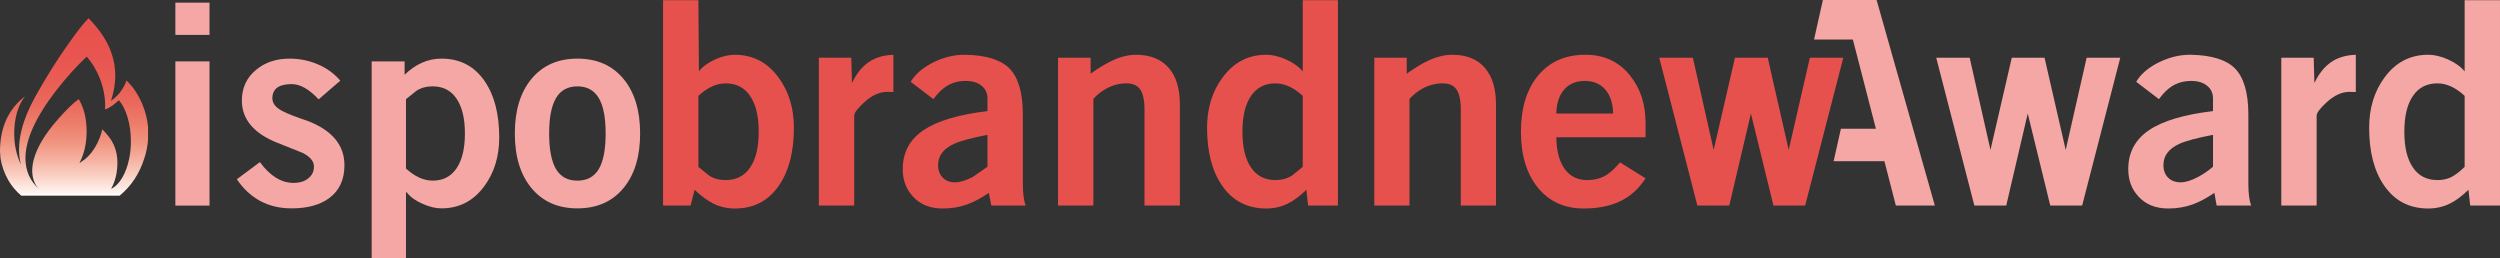 <?xml version="1.0" encoding="UTF-8" standalone="no"?>
<!-- Created with Inkscape (http://www.inkscape.org/) -->

<svg
   xmlns:dc="http://purl.org/dc/elements/1.1/"
   xmlns:cc="http://creativecommons.org/ns#"
   xmlns:rdf="http://www.w3.org/1999/02/22-rdf-syntax-ns#"
   xmlns:svg="http://www.w3.org/2000/svg"
   xmlns="http://www.w3.org/2000/svg"
   xmlns:xlink="http://www.w3.org/1999/xlink"
   xmlns:sodipodi="http://sodipodi.sourceforge.net/DTD/sodipodi-0.dtd"
   xmlns:inkscape="http://www.inkscape.org/namespaces/inkscape"
   width="826.221"
   height="85.358"
   id="svg2"
   version="1.1"
   inkscape:version="0.48.0 r9654"
   sodipodi:docname="New document 1">
  <rect width="100%" height="100%" fill="#333333" stroke="none"/>
  <defs
     id="defs4">
    <linearGradient
       id="linearGradient3037"
       spreadMethod="pad"
       gradientTransform="matrix(0,-47.431,47.431,0,19.538,63.971)"
       gradientUnits="userSpaceOnUse"
       y2="0"
       x2="1"
       y1="0"
       x1="0">
      <stop
         id="stop3039"
         offset="0"
         style="stop-opacity:1;stop-color:#e8514d" />
      <stop
         id="stop3041"
         offset="0.216"
         style="stop-opacity:1;stop-color:#e8544f" />
      <stop
         id="stop3043"
         offset="0.361"
         style="stop-opacity:1;stop-color:#e95d54" />
      <stop
         id="stop3045"
         offset="0.482"
         style="stop-opacity:1;stop-color:#ea685c" />
      <stop
         id="stop3047"
         offset="0.592"
         style="stop-opacity:1;stop-color:#ed7c6a" />
      <stop
         id="stop3049"
         offset="0.694"
         style="stop-opacity:1;stop-color:#f0927d" />
      <stop
         id="stop3051"
         offset="0.788"
         style="stop-opacity:1;stop-color:#f5ae9c" />
      <stop
         id="stop3053"
         offset="0.882"
         style="stop-opacity:1;stop-color:#f9cec1" />
      <stop
         id="stop3055"
         offset="0.969"
         style="stop-opacity:1;stop-color:#feefe9" />
      <stop
         id="stop3057"
         offset="1"
         style="stop-opacity:1;stop-color:#fffefd" />
    </linearGradient>
    <clipPath
       id="clipPath2999"
       clipPathUnits="userSpaceOnUse">
      <path
         id="path3001"
         d="m 0,68.286 722.524,0 L 722.524,0 0,0 0,68.286 z"
         inkscape:connector-curvature="0" />
    </clipPath>
    <linearGradient
       inkscape:collect="always"
       xlink:href="#linearGradient3037"
       id="linearGradient3111"
       gradientUnits="userSpaceOnUse"
       gradientTransform="matrix(0,-47.431,47.431,0,19.538,63.971)"
       spreadMethod="pad"
       x1="0"
       y1="0"
       x2="1"
       y2="0" />
  </defs>
  <sodipodi:namedview
     id="base"
     pagecolor="#ffffff"
     bordercolor="#666666"
     borderopacity="1.0"
     inkscape:pageopacity="0.0"
     inkscape:pageshadow="2"
     inkscape:zoom="0.98994949"
     inkscape:cx="150.21803"
     inkscape:cy="137.20271"
     inkscape:document-units="px"
     inkscape:current-layer="layer1"
     showgrid="false"
     fit-margin-top="0"
     fit-margin-left="0"
     fit-margin-right="0"
     fit-margin-bottom="0"
     inkscape:window-width="1680"
     inkscape:window-height="1003"
     inkscape:window-x="-4"
     inkscape:window-y="-4"
     inkscape:window-maximized="1" />
  <g
     inkscape:label="Layer 1"
     inkscape:groupmode="layer"
     id="layer1"
     transform="translate(-0.356,-489.683)">
    <g
       id="g3145">
      <g
         transform="matrix(1.25,0,0,-1.25,802.865,558.587)"
         id="g3003">
        <path
           id="path3005"
           style="fill:#f4a7a4;fill-opacity:1;fill-rule:nonzero;stroke:none"
           d="m 0,0 c -5.011,0 -8.905,2.032 -11.685,6.094 -2.628,3.818 -3.94,8.905 -3.94,15.26 0,5.161 1.344,9.575 4.031,13.241 2.934,4.032 6.797,6.049 11.594,6.049 1.618,0 3.359,-0.413 5.223,-1.238 1.955,-0.886 3.422,-1.94 4.398,-3.162 l 0,18.833 9.349,0 0,-54.298 -7.882,0 -0.458,4.17 C 8.919,3.268 7.27,2.047 5.682,1.283 3.939,0.428 2.046,0 0,0 m 2.428,33.083 c -2.811,0 -4.964,-1.1 -6.461,-3.299 -1.528,-2.2 -2.291,-5.361 -2.291,-9.485 0,-4.124 0.763,-7.286 2.291,-9.485 1.497,-2.2 3.65,-3.3 6.461,-3.3 1.711,0 3.162,0.398 4.352,1.192 0.734,0.428 1.681,1.191 2.841,2.291 l 0,18.787 C 7.239,31.983 4.842,33.083 2.428,33.083 M -68.732,0 c -3.362,0 -6.003,1.069 -7.928,3.207 -1.772,1.925 -2.657,4.323 -2.657,7.194 0,4.399 1.833,7.836 5.499,10.31 3.603,2.444 9.24,4.124 16.908,5.041 l 0,3.298 c 0,1.467 -0.535,2.612 -1.605,3.437 -1.039,0.825 -2.413,1.237 -4.124,1.237 -1.985,0 -3.726,-0.488 -5.223,-1.466 -1.13,-0.733 -2.245,-1.848 -3.345,-3.345 l -6.003,4.582 c 1.191,2.047 3.209,3.773 6.049,5.178 2.72,1.316 5.44,1.974 8.161,1.974 0.12,0 0.24,-10e-4 0.361,-0.003 5.376,-0.123 9.21,-1.314 11.501,-3.575 2.383,-2.413 3.575,-6.491 3.575,-12.234 l 0,-18.42 c 0,-2.352 0.245,-4.231 0.733,-5.636 l -9.118,0 -0.596,3.345 C -58.592,2.749 -60.484,1.741 -62.227,1.099 -64.242,0.366 -66.411,0 -68.732,0 m 11.822,19.474 c -4.278,-0.825 -7.24,-1.619 -8.891,-2.383 -2.809,-1.283 -4.216,-3.146 -4.216,-5.59 0,-1.436 0.428,-2.566 1.285,-3.391 0.825,-0.794 1.909,-1.191 3.253,-1.191 1.313,0 2.856,0.473 4.627,1.421 1.374,0.732 2.689,1.634 3.942,2.703 l 0,8.431 m 27.4,-18.695 -9.347,0 0,39.086 8.569,0 0.183,-6.691 c 1.161,2.414 2.581,4.216 4.26,5.408 1.773,1.283 4.002,1.97 6.691,2.062 l 0,-9.852 -1.65,0.046 c -2.047,0 -4.078,-0.932 -6.093,-2.795 -1.742,-1.589 -2.613,-2.765 -2.613,-3.529 l 0,-23.735 m -61.996,0 -8.432,0 -5.956,24.331 -5.681,-24.331 -8.432,0 -10.081,39.086 8.844,0 5.499,-24.378 5.636,24.378 8.66,0 5.591,-24.378 5.544,24.378 8.888,0 -10.08,-39.086 m -38.947,0 -10.311,0 -3.024,11.73 -13.426,0 1.925,8.569 9.256,0 -6.095,23.598 -10.264,0 2.336,10.447 14.205,0 15.398,-54.344"
           inkscape:connector-curvature="0" />
      </g>
      <g
         transform="matrix(1.25,0,0,-1.25,598.49,508.756)"
         id="g3007">
        <path
           id="path3009"
           style="fill:#e7514d;fill-opacity:1;fill-rule:evenodd;stroke:none"
           d="m 0,0 8.844,0 -10.081,-39.086 -8.385,0 -5.957,24.331 -5.728,-24.331 -8.431,0 L -39.818,0 -30.929,0 -25.431,-24.377 -19.794,0 -11.135,0 -5.59,-24.377 0,0 z m -52.007,-14.755 c -0.061,2.719 -0.764,4.842 -2.108,6.37 -1.313,1.497 -3.115,2.245 -5.406,2.245 -2.261,0 -4.064,-0.748 -5.407,-2.245 -1.344,-1.528 -2.047,-3.651 -2.109,-6.37 l 15.03,0 z m -7.377,15.534 c 4.918,0.03 8.858,-1.787 11.821,-5.453 2.75,-3.391 4.125,-7.576 4.125,-12.555 l 0,-3.803 -23.599,0 c 0.062,-3.849 0.886,-6.751 2.475,-8.706 1.405,-1.741 3.284,-2.612 5.636,-2.612 1.986,0 3.697,0.443 5.132,1.329 1.039,0.642 2.245,1.756 3.62,3.345 l 6.736,-4.216 c -1.772,-2.749 -4.001,-4.765 -6.69,-6.048 -2.658,-1.283 -5.881,-1.925 -9.669,-1.925 -5.071,0 -9.102,1.833 -12.096,5.499 -2.994,3.666 -4.491,8.599 -4.491,14.8 0,6.232 1.512,11.181 4.536,14.846 3.055,3.666 7.209,5.499 12.464,5.499 m -32.9,-14.48 c 0,2.536 -0.413,4.353 -1.237,5.453 -0.733,0.977 -1.925,1.467 -3.574,1.467 -1.833,0 -3.605,-0.459 -5.316,-1.375 -1.313,-0.734 -2.459,-1.65 -3.436,-2.749 l 0,-28.181 -9.301,0 0,39.086 8.568,0 0,-4.216 c 2.199,1.558 4.062,2.688 5.59,3.391 2.23,1.069 4.384,1.604 6.461,1.604 3.818,0 6.72,-1.192 8.706,-3.574 1.894,-2.261 2.842,-5.438 2.842,-9.531 l 0,-26.76 -9.303,0 0,25.385 z m -41.789,-15.166 0,18.786 c -2.383,2.2 -4.796,3.3 -7.24,3.3 -2.78,0 -4.917,-1.1 -6.415,-3.3 -1.528,-2.199 -2.291,-5.361 -2.291,-9.485 0,-4.124 0.763,-7.286 2.291,-9.485 1.498,-2.199 3.635,-3.299 6.415,-3.299 1.68,0 3.146,0.397 4.399,1.191 l 2.841,2.292 z m 0,25.247 0,18.833 9.302,0 0,-54.299 -7.882,0 -0.458,4.169 c -1.711,-1.679 -3.36,-2.901 -4.949,-3.666 -1.741,-0.854 -3.619,-1.282 -5.636,-1.282 -5.04,0 -8.95,2.032 -11.73,6.095 -2.627,3.818 -3.941,8.904 -3.941,15.258 0,5.162 1.36,9.577 4.079,13.243 2.933,4.032 6.796,6.048 11.592,6.048 1.59,0 3.33,-0.413 5.224,-1.237 1.924,-0.886 3.391,-1.94 4.399,-3.162 m -35.328,0.825 c 1.893,-2.261 2.84,-5.438 2.84,-9.531 l 0,-26.76 -9.347,0 0,25.385 c 0,2.536 -0.413,4.353 -1.237,5.453 -0.733,0.977 -1.925,1.467 -3.574,1.467 -1.833,0 -3.59,-0.459 -5.27,-1.375 -1.344,-0.734 -2.489,-1.65 -3.436,-2.749 l 0,-28.181 -9.347,0 0,39.086 8.613,0 0,-4.216 c 2.2,1.558 4.063,2.688 5.592,3.391 2.229,1.069 4.367,1.604 6.414,1.604 3.818,0 6.735,-1.192 8.752,-3.574 m -38.674,-30.655 c 0,-2.352 0.245,-4.23 0.733,-5.636 l -9.072,0 -0.641,3.345 c -2.047,-1.374 -3.941,-2.383 -5.683,-3.024 -2.016,-0.734 -4.185,-1.1 -6.506,-1.1 -3.36,0 -6.003,1.069 -7.927,3.208 -1.772,1.924 -2.658,4.322 -2.658,7.194 0,4.399 1.833,7.835 5.499,10.31 3.635,2.443 9.271,4.124 16.908,5.04 l 0,3.299 c 0,1.466 -0.535,2.612 -1.604,3.436 -1.039,0.826 -2.413,1.238 -4.124,1.238 -1.986,0 -3.727,-0.489 -5.223,-1.467 -1.131,-0.733 -2.246,-1.848 -3.345,-3.344 l -6.003,4.582 c 1.222,2.046 3.238,3.772 6.048,5.177 2.841,1.375 5.682,2.032 8.523,1.971 5.376,-0.122 9.21,-1.314 11.501,-3.574 2.383,-2.414 3.574,-6.491 3.574,-12.234 l 0,-18.421 z m -34.228,24.377 -1.65,0.046 c -2.046,0 -4.078,-0.932 -6.094,-2.795 -1.741,-1.588 -2.612,-2.765 -2.612,-3.528 l 0,-23.736 -9.348,0 0,39.086 8.569,0 0.184,-6.69 c 1.16,2.413 2.581,4.215 4.261,5.407 1.771,1.283 4.002,1.97 6.69,2.062 l 0,-9.852 z m 24.881,-19.749 0,8.431 c -4.277,-0.824 -7.225,-1.618 -8.844,-2.382 -2.81,-1.283 -4.216,-3.147 -4.216,-5.591 0,-1.435 0.428,-2.565 1.284,-3.39 0.794,-0.794 1.863,-1.192 3.207,-1.192 1.314,0 2.872,0.474 4.674,1.421 l 3.895,2.703 z m -62.776,-0.229 c 1.528,2.199 2.291,5.361 2.291,9.485 0,4.124 -0.763,7.286 -2.291,9.485 -1.497,2.2 -3.65,3.3 -6.46,3.3 -2.414,0 -4.812,-1.1 -7.194,-3.3 l 0,-18.786 2.841,-2.292 c 1.191,-0.794 2.642,-1.191 4.353,-1.191 2.81,0 4.963,1.1 6.46,3.299 m 7.561,23.782 c 2.688,-3.666 4.032,-8.081 4.032,-13.243 0,-6.354 -1.313,-11.44 -3.94,-15.258 -2.78,-4.063 -6.675,-6.095 -11.685,-6.095 -2.016,0 -3.895,0.428 -5.636,1.282 -1.558,0.765 -3.223,1.987 -4.995,3.666 l -1.053,-4.169 -7.286,0 0,54.299 9.348,0 0.137,-18.833 c 0.916,1.222 2.337,2.276 4.262,3.162 1.863,0.824 3.604,1.237 5.223,1.237 4.796,0 8.661,-2.016 11.593,-6.048"
           inkscape:connector-curvature="0" />
      </g>
      <g
         id="g3136">
        <path
           inkscape:connector-curvature="0"
           d="m 69.597,557.63 -11.284,0 0,-47.655 11.284,0 0,47.655 z m 0,-56.417 -11.284,0 0,-10.654 11.284,0 0,10.654 z"
           style="fill:#f4a7a4;fill-opacity:1;fill-rule:nonzero;stroke:none"
           id="path3011" />
        <g
           id="g3013"
           transform="matrix(1.25,0,0,-1.25,96.726,558.546)">
          <path
             inkscape:connector-curvature="0"
             d="m 0,0 c -6.17,0 -10.997,2.566 -14.479,7.698 l 6.094,4.536 c 2.688,-3.665 5.651,-5.498 8.889,-5.498 1.619,0 2.917,0.397 3.895,1.191 1.008,0.795 1.512,1.833 1.512,3.116 0,1.405 -0.993,2.612 -2.978,3.62 l -6.553,2.612 c -6.354,2.505 -9.53,6.247 -9.53,11.226 0,3.391 1.283,6.125 3.848,8.202 2.353,1.925 5.27,2.887 8.753,2.887 2.627,0 5.086,-0.489 7.377,-1.467 2.413,-1.008 4.429,-2.458 6.048,-4.353 L 7.148,28.822 c -2.505,2.688 -4.872,4.032 -7.102,4.032 -3.421,0 -5.132,-1.253 -5.132,-3.758 0,-1.405 0.993,-2.581 2.979,-3.527 1.191,-0.612 3.375,-1.452 6.552,-2.521 6.354,-2.505 9.53,-6.384 9.53,-11.638 0,-3.788 -1.328,-6.675 -3.986,-8.661 C 7.545,0.916 4.216,0 0,0"
             style="fill:#f4a7a4;fill-opacity:1;fill-rule:nonzero;stroke:none"
             id="path3015" />
        </g>
        <g
           id="g3017"
           transform="matrix(1.25,0,0,-1.25,134.529,575.041)">
          <path
             inkscape:connector-curvature="0"
             d="m 0,0 -9.072,0 0,52.053 8.706,0 0,-3.528 c 2.932,2.841 6.185,4.261 9.759,4.261 4.888,0 8.691,-1.985 11.41,-5.956 2.566,-3.727 3.849,-8.691 3.849,-14.892 0,-5.01 -1.313,-9.302 -3.94,-12.876 -2.872,-3.911 -6.645,-5.865 -11.319,-5.865 -1.588,0 -3.283,0.411 -5.085,1.237 -1.864,0.824 -3.239,1.833 -4.124,3.024 L 0,17.458 0,0 m 7.057,45.455 c -1.65,0 -3.07,-0.382 -4.262,-1.146 L 0,42.064 0,23.734 c 2.322,-2.137 4.674,-3.206 7.057,-3.206 2.719,0 4.811,1.069 6.277,3.206 1.497,2.17 2.245,5.256 2.245,9.257 0,4.002 -0.748,7.087 -2.245,9.256 -1.466,2.139 -3.558,3.208 -6.277,3.208"
             style="fill:#f4a7a4;fill-opacity:1;fill-rule:nonzero;stroke:none"
             id="path3019" />
        </g>
        <g
           id="g3021"
           transform="matrix(1.25,0,0,-1.25,191.178,558.546)">
          <path
             inkscape:connector-curvature="0"
             d="m 0,0 c -5.132,0 -9.18,1.787 -12.143,5.361 -2.932,3.544 -4.398,8.355 -4.398,14.434 0,6.079 1.466,10.89 4.398,14.434 2.963,3.573 7.011,5.361 12.143,5.361 5.162,0 9.225,-1.788 12.189,-5.361 2.932,-3.544 4.398,-8.355 4.398,-14.434 0,-6.079 -1.466,-10.89 -4.398,-14.434 C 9.225,1.787 5.162,0 0,0 m 0,32.258 c -2.536,0 -4.414,-1.023 -5.636,-3.07 -1.222,-2.047 -1.833,-5.177 -1.833,-9.393 0,-4.246 0.611,-7.392 1.833,-9.439 1.222,-2.016 3.1,-3.025 5.636,-3.025 2.536,0 4.414,1.009 5.636,3.025 1.222,2.047 1.833,5.193 1.833,9.439 0,4.246 -0.611,7.377 -1.833,9.393 -1.222,2.047 -3.1,3.07 -5.636,3.07"
             style="fill:#f4a7a4;fill-opacity:1;fill-rule:nonzero;stroke:none"
             id="path3023" />
        </g>
      </g>
      <g
         transform="matrix(1.25,0,0,-1.25,0.356,575.041)"
         id="g3025">
        <g
           id="g3027">
          <g
             id="g3033">
            <g
               id="g3035">
              <path
                 id="path3059"
                 style="fill:url(#linearGradient3111);stroke:none"
                 d="M 18.14,56.775 C 15.067,52.463 12.106,47.742 9.256,42.613 l 0,0 C 5.885,36.492 4.535,31.076 5.204,26.368 l 0,0 0.298,-1.56 -0.633,1.56 C 4.126,28.4 3.754,30.594 3.754,32.947 l 0,0 c 0,1.959 0.236,3.792 0.707,5.502 l 0,0 c 0.52,1.76 1.24,3.222 2.156,4.386 l 0,0 C 2.205,39.44 0,34.572 0,28.228 l 0,0 0.148,-1.86 c 0.324,-1.983 1.004,-3.89 2.045,-5.725 l 0,0 c 0.975,-1.652 2.122,-3.015 3.441,-4.088 l 0,0 25.993,0 c 3.046,2.493 5.215,5.764 6.512,9.813 l 0,0 c 0.53,1.592 0.865,3.224 1.003,4.896 l 0,0 0,3.465 c -0.182,2.061 -0.702,4.106 -1.561,6.137 l 0,0 c -1.066,2.477 -2.44,4.522 -4.127,6.132 l 0,0 C 32.611,44.694 31.237,42.91 29.329,41.646 l 0,0 c 1.685,4.98 1.51,9.739 -0.521,14.274 l 0,0 c -1.115,2.479 -2.912,4.993 -5.39,7.546 l 0,0 C 22.254,62.35 20.494,60.12 18.14,56.775 M 7.62,21.946 c -0.594,1.412 -0.892,2.886 -0.892,4.422 l 0,0 C 6.704,31.3 9.392,37.272 14.795,44.285 l 0,0 c 2.726,3.494 5.439,6.505 8.14,9.034 l 0,0 c 1.387,-1.587 2.516,-3.446 3.383,-5.577 l 0,0 c 0.991,-2.453 1.487,-4.981 1.487,-7.583 l 0,0 -0.038,-0.817 c 0.521,0.173 1.177,0.519 1.97,1.04 l 0,0 1.71,1.412 c 0.992,-1.189 1.76,-2.726 2.305,-4.608 l 0,0 c 0.57,-1.934 0.855,-4.015 0.855,-6.246 l 0,0 c 0,-1.635 -0.148,-3.159 -0.446,-4.572 l 0,0 c -0.396,-1.957 -1.016,-3.654 -1.859,-5.093 l 0,0 C 31.46,19.863 30.481,18.884 29.366,18.339 l 0,0 c 1.115,2.033 1.673,4.337 1.673,6.914 l 0,0 -0.037,1.115 c -0.15,1.71 -0.633,3.258 -1.451,4.646 l 0,0 c -0.519,0.868 -1.349,1.896 -2.489,3.085 l 0,0 c -0.843,-3.32 -2.305,-5.897 -4.387,-7.731 l 0,0 -1.673,-1.226 0.558,1.226 c 0.892,2.132 1.338,4.536 1.338,7.211 l 0,0 c 0,3.346 -0.694,6.183 -2.082,8.512 l 0,0 C 19.379,41.076 17.532,39.28 15.277,36.702 l 0,0 C 11.982,32.96 9.888,29.516 8.996,26.368 l 0,0 C 8.302,23.915 8.364,21.772 9.181,19.938 l 0,0 c 0.249,-0.571 0.62,-1.103 1.115,-1.599 l 0,0 C 9.181,19.305 8.289,20.507 7.62,21.946"
                 inkscape:connector-curvature="0" />
            </g>
          </g>
        </g>
      </g>
    </g>
  </g>
</svg>
